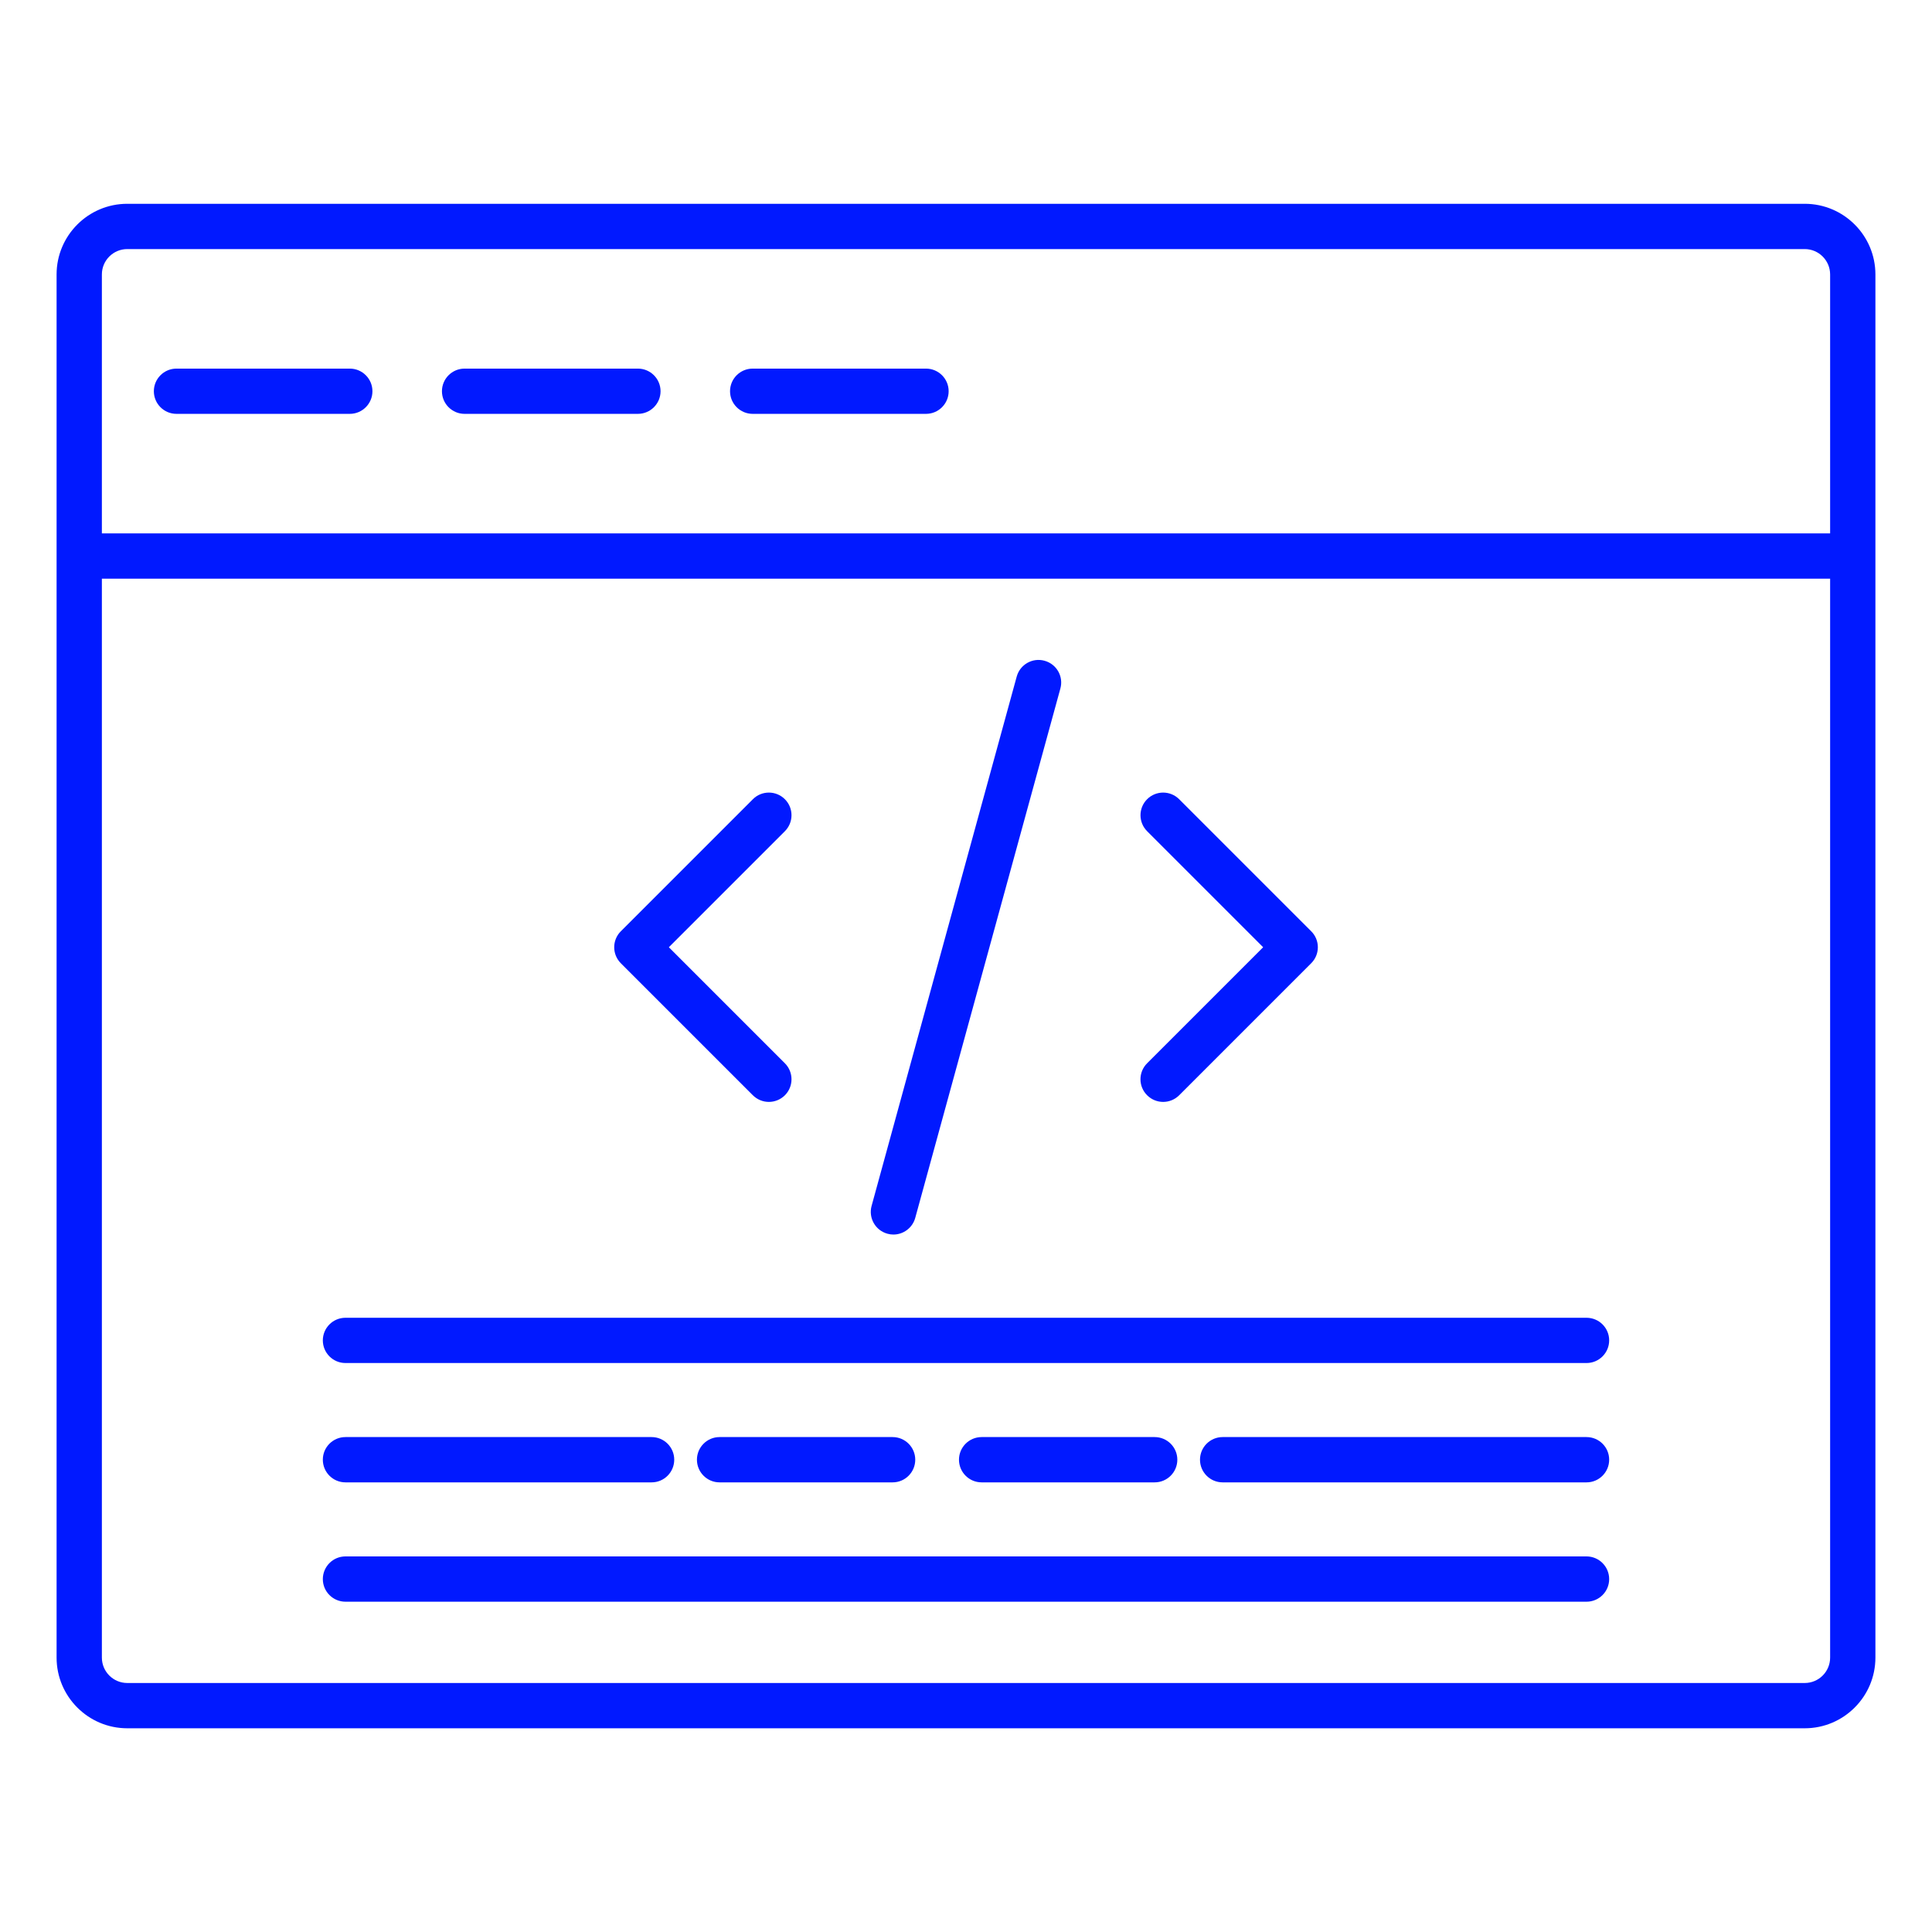<svg width="52" height="52" viewBox="0 0 52 52" fill="none" xmlns="http://www.w3.org/2000/svg">
<path d="M48.575 5.485H3.425C2.377 5.485 1.523 6.338 1.523 7.387V44.615C1.523 45.663 2.377 46.517 3.425 46.517H48.575C49.623 46.517 50.477 45.663 50.477 44.615V7.387C50.477 6.338 49.623 5.485 48.575 5.485ZM3.425 6.704H48.575C48.951 6.704 49.258 7.01 49.258 7.387V14.356H2.742V7.387C2.742 7.01 3.048 6.704 3.425 6.704ZM48.575 45.298H3.425C3.049 45.298 2.742 44.992 2.742 44.615V15.575H49.258V44.615C49.258 44.992 48.952 45.298 48.575 45.298ZM4.141 10.53C4.141 10.194 4.414 9.921 4.75 9.921H9.415C9.751 9.921 10.024 10.194 10.024 10.53C10.024 10.866 9.751 11.139 9.415 11.139H4.75C4.413 11.139 4.141 10.866 4.141 10.53ZM23.459 32.457L27.365 18.21C27.454 17.885 27.79 17.695 28.113 17.784C28.439 17.873 28.63 18.208 28.54 18.532L24.634 32.779C24.56 33.049 24.314 33.228 24.047 33.228C23.993 33.228 23.939 33.221 23.886 33.206C23.561 33.117 23.37 32.782 23.459 32.457ZM30.875 28.618L33.998 25.495L30.875 22.372C30.637 22.134 30.637 21.749 30.875 21.511C31.113 21.273 31.499 21.273 31.737 21.511L35.291 25.065C35.406 25.178 35.47 25.334 35.47 25.495C35.47 25.657 35.406 25.812 35.291 25.926L31.737 29.48C31.618 29.598 31.462 29.658 31.307 29.658C31.15 29.658 30.995 29.598 30.876 29.48C30.636 29.242 30.636 28.856 30.875 28.618ZM16.71 25.926C16.472 25.688 16.472 25.302 16.71 25.065L20.264 21.511C20.501 21.273 20.887 21.273 21.125 21.511C21.363 21.749 21.363 22.134 21.125 22.372L18.002 25.495L21.125 28.618C21.363 28.856 21.363 29.242 21.125 29.48C21.006 29.598 20.85 29.658 20.694 29.658C20.539 29.658 20.383 29.598 20.264 29.48L16.71 25.926ZM43.311 36.077C43.311 36.413 43.038 36.686 42.702 36.686H9.298C8.962 36.686 8.689 36.413 8.689 36.077C8.689 35.741 8.962 35.468 9.298 35.468H42.701C43.038 35.468 43.311 35.74 43.311 36.077ZM8.689 39.288C8.689 38.952 8.962 38.679 9.298 38.679H17.538C17.874 38.679 18.147 38.952 18.147 39.288C18.147 39.625 17.874 39.898 17.538 39.898H9.298C8.962 39.898 8.689 39.626 8.689 39.288ZM26.421 39.898C26.084 39.898 25.811 39.625 25.811 39.288C25.811 38.952 26.084 38.679 26.421 38.679H31.078C31.414 38.679 31.688 38.952 31.688 39.288C31.688 39.625 31.414 39.898 31.078 39.898H26.421ZM43.311 39.288C43.311 39.625 43.038 39.898 42.702 39.898H32.907C32.571 39.898 32.298 39.625 32.298 39.288C32.298 38.952 32.571 38.679 32.907 38.679H42.702C43.038 38.679 43.311 38.952 43.311 39.288ZM19.367 39.898C19.031 39.898 18.758 39.625 18.758 39.288C18.758 38.952 19.031 38.679 19.367 38.679H24.025C24.361 38.679 24.634 38.952 24.634 39.288C24.634 39.625 24.361 39.898 24.025 39.898H19.367ZM43.311 42.501C43.311 42.837 43.038 43.11 42.702 43.11H9.298C8.962 43.11 8.689 42.837 8.689 42.501C8.689 42.165 8.962 41.891 9.298 41.891H42.701C43.038 41.891 43.311 42.165 43.311 42.501ZM11.895 10.53C11.895 10.194 12.168 9.921 12.504 9.921H17.169C17.505 9.921 17.779 10.194 17.779 10.53C17.779 10.866 17.505 11.139 17.169 11.139H12.504C12.168 11.139 11.895 10.866 11.895 10.53ZM19.649 10.53C19.649 10.194 19.922 9.921 20.259 9.921H24.923C25.26 9.921 25.533 10.194 25.533 10.53C25.533 10.866 25.26 11.139 24.923 11.139H20.259C19.922 11.139 19.649 10.866 19.649 10.53Z" fill="#0119FF"/>
</svg>
